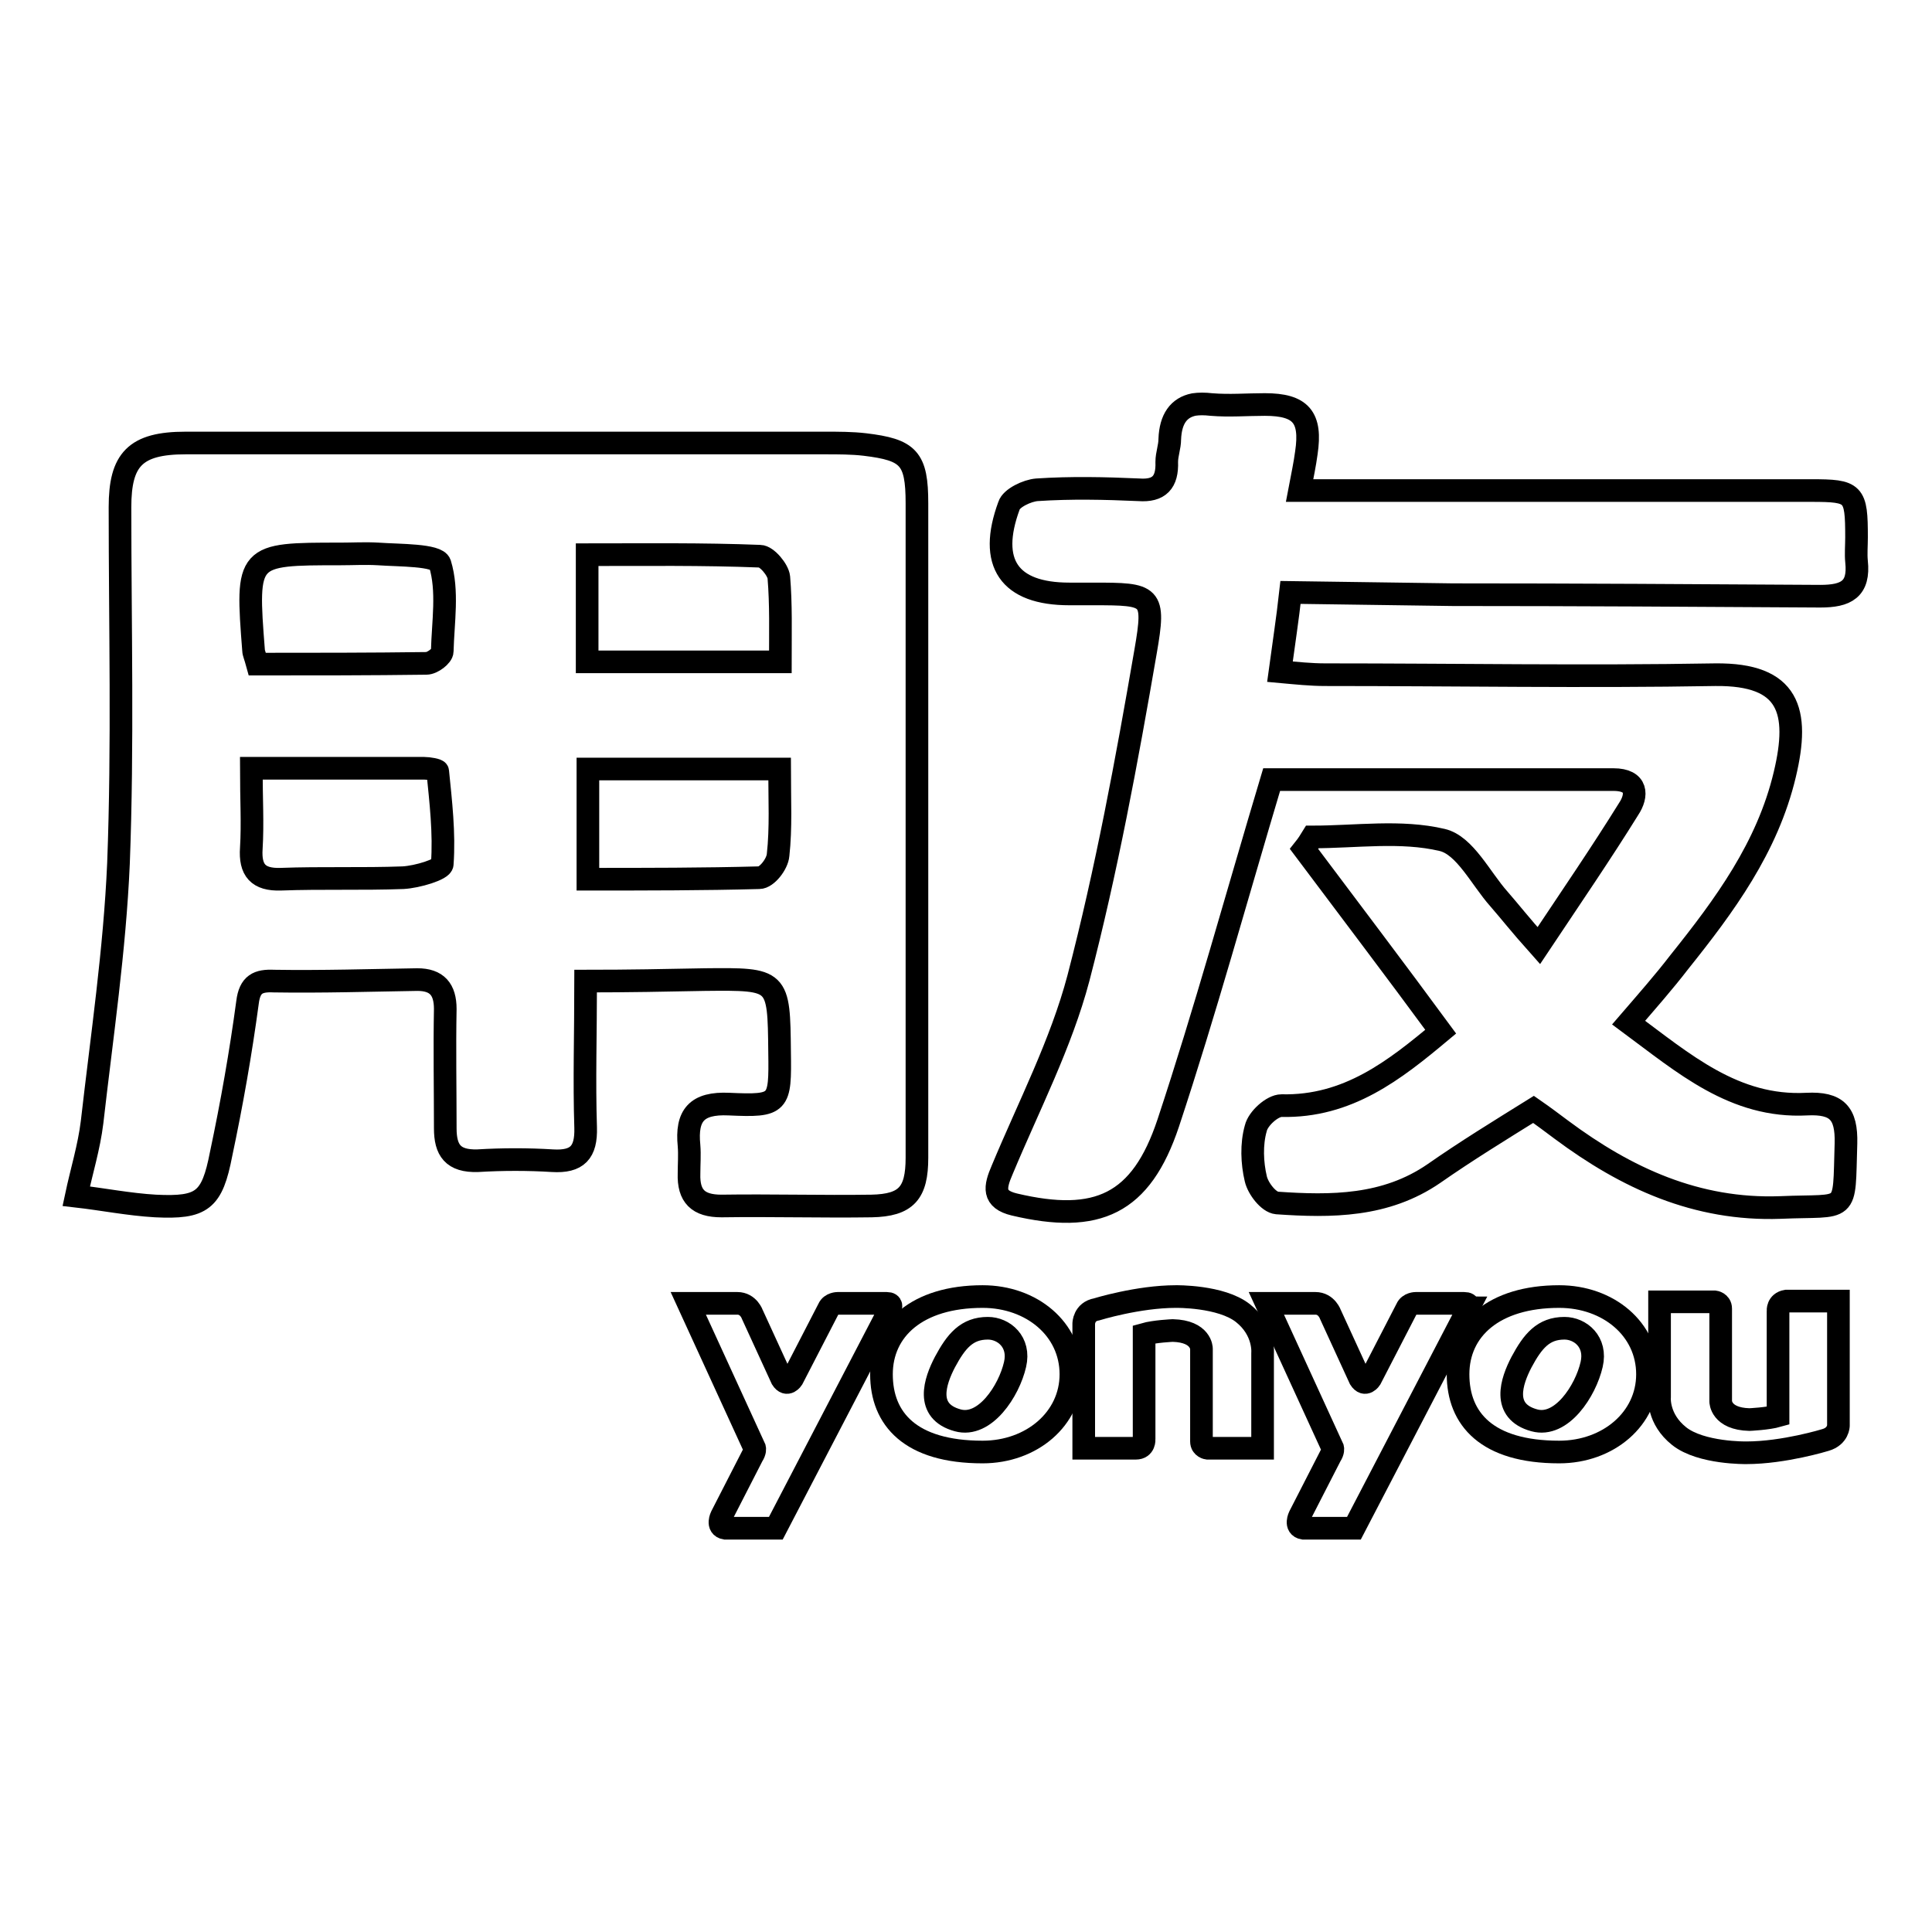 <?xml version="1.0" encoding="utf-8"?>
<!-- Svg Vector Icons : http://www.onlinewebfonts.com/icon -->
<!DOCTYPE svg PUBLIC "-//W3C//DTD SVG 1.1//EN" "http://www.w3.org/Graphics/SVG/1.1/DTD/svg11.dtd">
<svg version="1.1" xmlns="http://www.w3.org/2000/svg" xmlns:xlink="http://www.w3.org/1999/xlink" x="0px" y="0px" viewBox="0 0 256 256" enable-background="new 0 0 256 256" xml:space="preserve">
<g><g><path stroke-width="3" fill-opacity="0" stroke="#000000"  d="M96.6,146.3c-4.3-0.2-5.7,1.5-5.3,5.5c0.1,1.2,0,2.5,0,3.7c-0.1,3,1.2,4.3,4.3,4.3c6.6-0.1,13.3,0.1,19.9,0c4.6-0.1,6-1.7,6-6.4c0-28.9,0-57.8,0-86.7c0-6-1.1-7.1-6.9-7.8c-1.7-0.2-3.5-0.2-5.3-0.2c-13,0-26.2,0-39.2,0c-15.2,0-30.3,0-45.5,0c-6.7,0-8.7,2.2-8.7,8.5c0,15.7,0.4,31.5-0.2,47.2c-0.5,11.5-2.2,22.9-3.5,34.3c-0.4,3.3-1.4,6.5-2.1,9.8c3.5,0.4,7,1.1,10.5,1.3c6.2,0.3,7.5-0.7,8.7-6.9c1.4-6.6,2.6-13.4,3.5-20.1c0.3-2.4,1.4-2.9,3.5-2.8c6.3,0.1,12.7-0.1,19-0.2c2.6,0,3.7,1.3,3.7,3.9c-0.1,5.3,0,10.5,0,15.8c0,2.9,1,4.4,4.3,4.3c3.3-0.2,6.7-0.2,9.9,0c3.3,0.2,4.5-1.1,4.4-4.4c-0.2-6.2,0-12.3,0-19.4c5.7,0,10.7-0.1,15.8-0.2c9.8-0.1,9.8-0.1,9.9,9.6C103.4,146.3,103.3,146.6,96.6,146.3z M58.6,114.5c0,0.7-3.3,1.7-5.2,1.8c-5.4,0.2-10.8,0-16.2,0.2c-3,0.1-4.1-1.2-3.9-4.1c0.2-3.3,0-6.5,0-10.6c7.9,0,15.5,0,22.9,0c0.6,0,1.8,0.2,1.8,0.4C58.4,106.2,58.9,110.4,58.6,114.5z M58.6,86.3c0,0.6-1.3,1.6-2.1,1.6C49,88,41.6,88,34.1,88c-0.3-1.1-0.5-1.5-0.5-1.8c-1-12.8-0.9-12.8,11.5-12.8c1.7,0,3.3-0.1,5,0c2.8,0.2,7.8,0.1,8.2,1.3C59.4,78.3,58.7,82.4,58.6,86.3z M77.8,73.5c7.8,0,15.3-0.1,22.9,0.2c0.9,0,2.4,1.8,2.5,2.8c0.3,3.6,0.2,7.2,0.2,11.2H77.8V73.5z M103.1,113.3c-0.1,1.2-1.5,3-2.5,3c-7.4,0.2-14.9,0.2-22.7,0.2v-14.6h25.4C103.3,106,103.5,109.7,103.1,113.3z"/><path stroke-width="3" fill-opacity="0" stroke="#000000"  d="M192.5,78.8c16.2,0,32.4,0.1,48.7,0.2c3.4,0,5.2-0.9,4.8-4.6c-0.1-1,0-2.1,0-3.2c0-5.9-0.3-6.2-6-6.2c-21,0-42,0-63,0h-4.8c0.4-2.1,0.7-3.5,0.9-5c0.7-4.7-0.7-6.4-5.5-6.4c-2.4,0-4.7,0.2-7.1,0c-0.9-0.1-1.6-0.1-2.3,0c-2,0.4-3.1,1.9-3.2,4.6c0,1-0.4,2-0.4,3c0.1,2.7-1,3.9-3.7,3.7c-4.5-0.2-9-0.3-13.5,0c-1.3,0.1-3.4,1.1-3.7,2.1c-2.8,7.6,0,11.7,8,11.7h3.2c7.7,0,8.2,0.1,6.9,7.6c-2.5,14.5-5.2,29.1-8.9,43.3c-2.3,8.7-6.6,17-10.1,25.4c-1,2.3-1.3,3.9,1.6,4.6c11,2.6,16.8,0,20.4-10.8c4.9-14.8,9-29.8,13.7-45.5h45.3c3.2,0,3.2,2.1,2,3.9c-3.6,5.8-7.5,11.5-11.9,18.1c-2.5-2.8-3.9-4.6-5.3-6.2c-2.4-2.7-4.5-7.1-7.5-7.8c-5.5-1.3-11.4-0.4-17.2-0.4c-0.3,0.5-0.7,1.1-1.1,1.6c6,8,12,15.9,18.1,24.2c-6.1,5.1-12.3,10-21.1,9.8c-1.2,0-3.1,1.7-3.4,3c-0.6,2.1-0.5,4.6,0,6.7c0.3,1.3,1.7,3.1,2.8,3.2c7.2,0.5,14.4,0.5,20.8-3.9c4.3-3,8.7-5.7,13.2-8.5c1.3,0.9,2.5,1.8,3.7,2.7c8.6,6.4,17.9,10.7,29,10.3c9.2-0.4,8.4,1.1,8.7-8.5c0.1-4-1.2-5.4-5.2-5.2c-9.6,0.5-16.3-5.4-23.6-10.8c2.5-2.9,4.7-5.4,6.7-8c6-7.5,11.7-15.2,14-24.9c2-8.4,0.6-13.3-9.2-13.2c-17.2,0.3-34.4,0-51.7,0c-1.9,0-3.8-0.2-6-0.4c0.5-3.7,1-6.9,1.4-10.5L192.5,78.8L192.5,78.8z"/><path stroke-width="3" fill-opacity="0" stroke="#000000"  d="M117.5,172.7H111c0,0-0.9,0-1.2,0.7l-4.8,9.3c0,0-0.7,1.1-1.4,0l-3.9-8.5c0,0-0.5-1.5-2-1.5h-6.5l8.8,19.2c0,0,0.1,0.4-0.3,1l-4.1,8c0,0-0.7,1.4,0.5,1.6h6.7l15.2-29.2C118,173.3,118.3,172.7,117.5,172.7z"/><path stroke-width="3" fill-opacity="0" stroke="#000000"  d="M194,172.7h-6.4c0,0-0.9,0-1.2,0.7l-4.8,9.3c0,0-0.7,1.1-1.4,0l-3.9-8.5c0,0-0.5-1.5-2-1.5h-6.5l8.8,19.2c0,0,0.1,0.4-0.3,1l-4.1,8c0,0-0.7,1.4,0.5,1.6h6.7l15.2-29.2C194.5,173.3,194.9,172.7,194,172.7z"/><path stroke-width="3" fill-opacity="0" stroke="#000000"  d="M130.2,171.8c-8.7,0-13.4,4.4-13.4,10.3s3.8,10.3,13.4,10.3c6.5,0,11.7-4.4,11.7-10.3C141.9,176.1,136.7,171.8,130.2,171.8z M134.5,180.8c-0.8,3.5-4,8.4-7.6,7.4c-4.4-1.2-3-5.2-1.7-7.7c1.5-2.8,2.9-4.5,5.7-4.5C133,176,135.2,177.8,134.5,180.8z"/><path stroke-width="3" fill-opacity="0" stroke="#000000"  d="M206.6,171.8c-8.7,0-13.4,4.4-13.4,10.3s3.8,10.3,13.4,10.3c6.5,0,11.7-4.4,11.7-10.3C218.3,176.1,213.1,171.8,206.6,171.8z M210.9,180.8c-0.8,3.5-4,8.4-7.6,7.4c-4.4-1.2-3-5.2-1.7-7.7c1.5-2.8,2.9-4.5,5.7-4.5C209.4,176,211.6,177.8,210.9,180.8z"/><path stroke-width="3" fill-opacity="0" stroke="#000000"  d="M164.7,174c-2.9-2.3-8.9-2.2-8.9-2.2c-5,0-10.5,1.7-10.5,1.7c-1.7,0.3-1.7,1.9-1.7,1.9v16.5h6.9c1.2,0,1.1-1.2,1.1-1.2v-13.9c1.4-0.4,3.8-0.5,3.8-0.5c3.8,0.1,3.8,2.4,3.8,2.4V191c0,0.8,0.8,0.9,0.8,0.9h7.3v-12.6C167.3,179.3,167.6,176.3,164.7,174z"/><path stroke-width="3" fill-opacity="0" stroke="#000000"  d="M235.6,173.7v13.9c-1.4,0.4-3.8,0.5-3.8,0.5c-3.8-0.1-3.8-2.4-3.8-2.4v-12.3c0-0.8-0.8-0.9-0.8-0.9h-7.3v12.6c0,0-0.3,2.9,2.6,5.2c2.9,2.3,8.9,2.2,8.9,2.2c5,0,10.5-1.7,10.5-1.7c1.7-0.5,1.7-1.9,1.7-1.9v-16.5h-6.9C235.5,172.6,235.6,173.7,235.6,173.7z"/></g></g>
</svg>